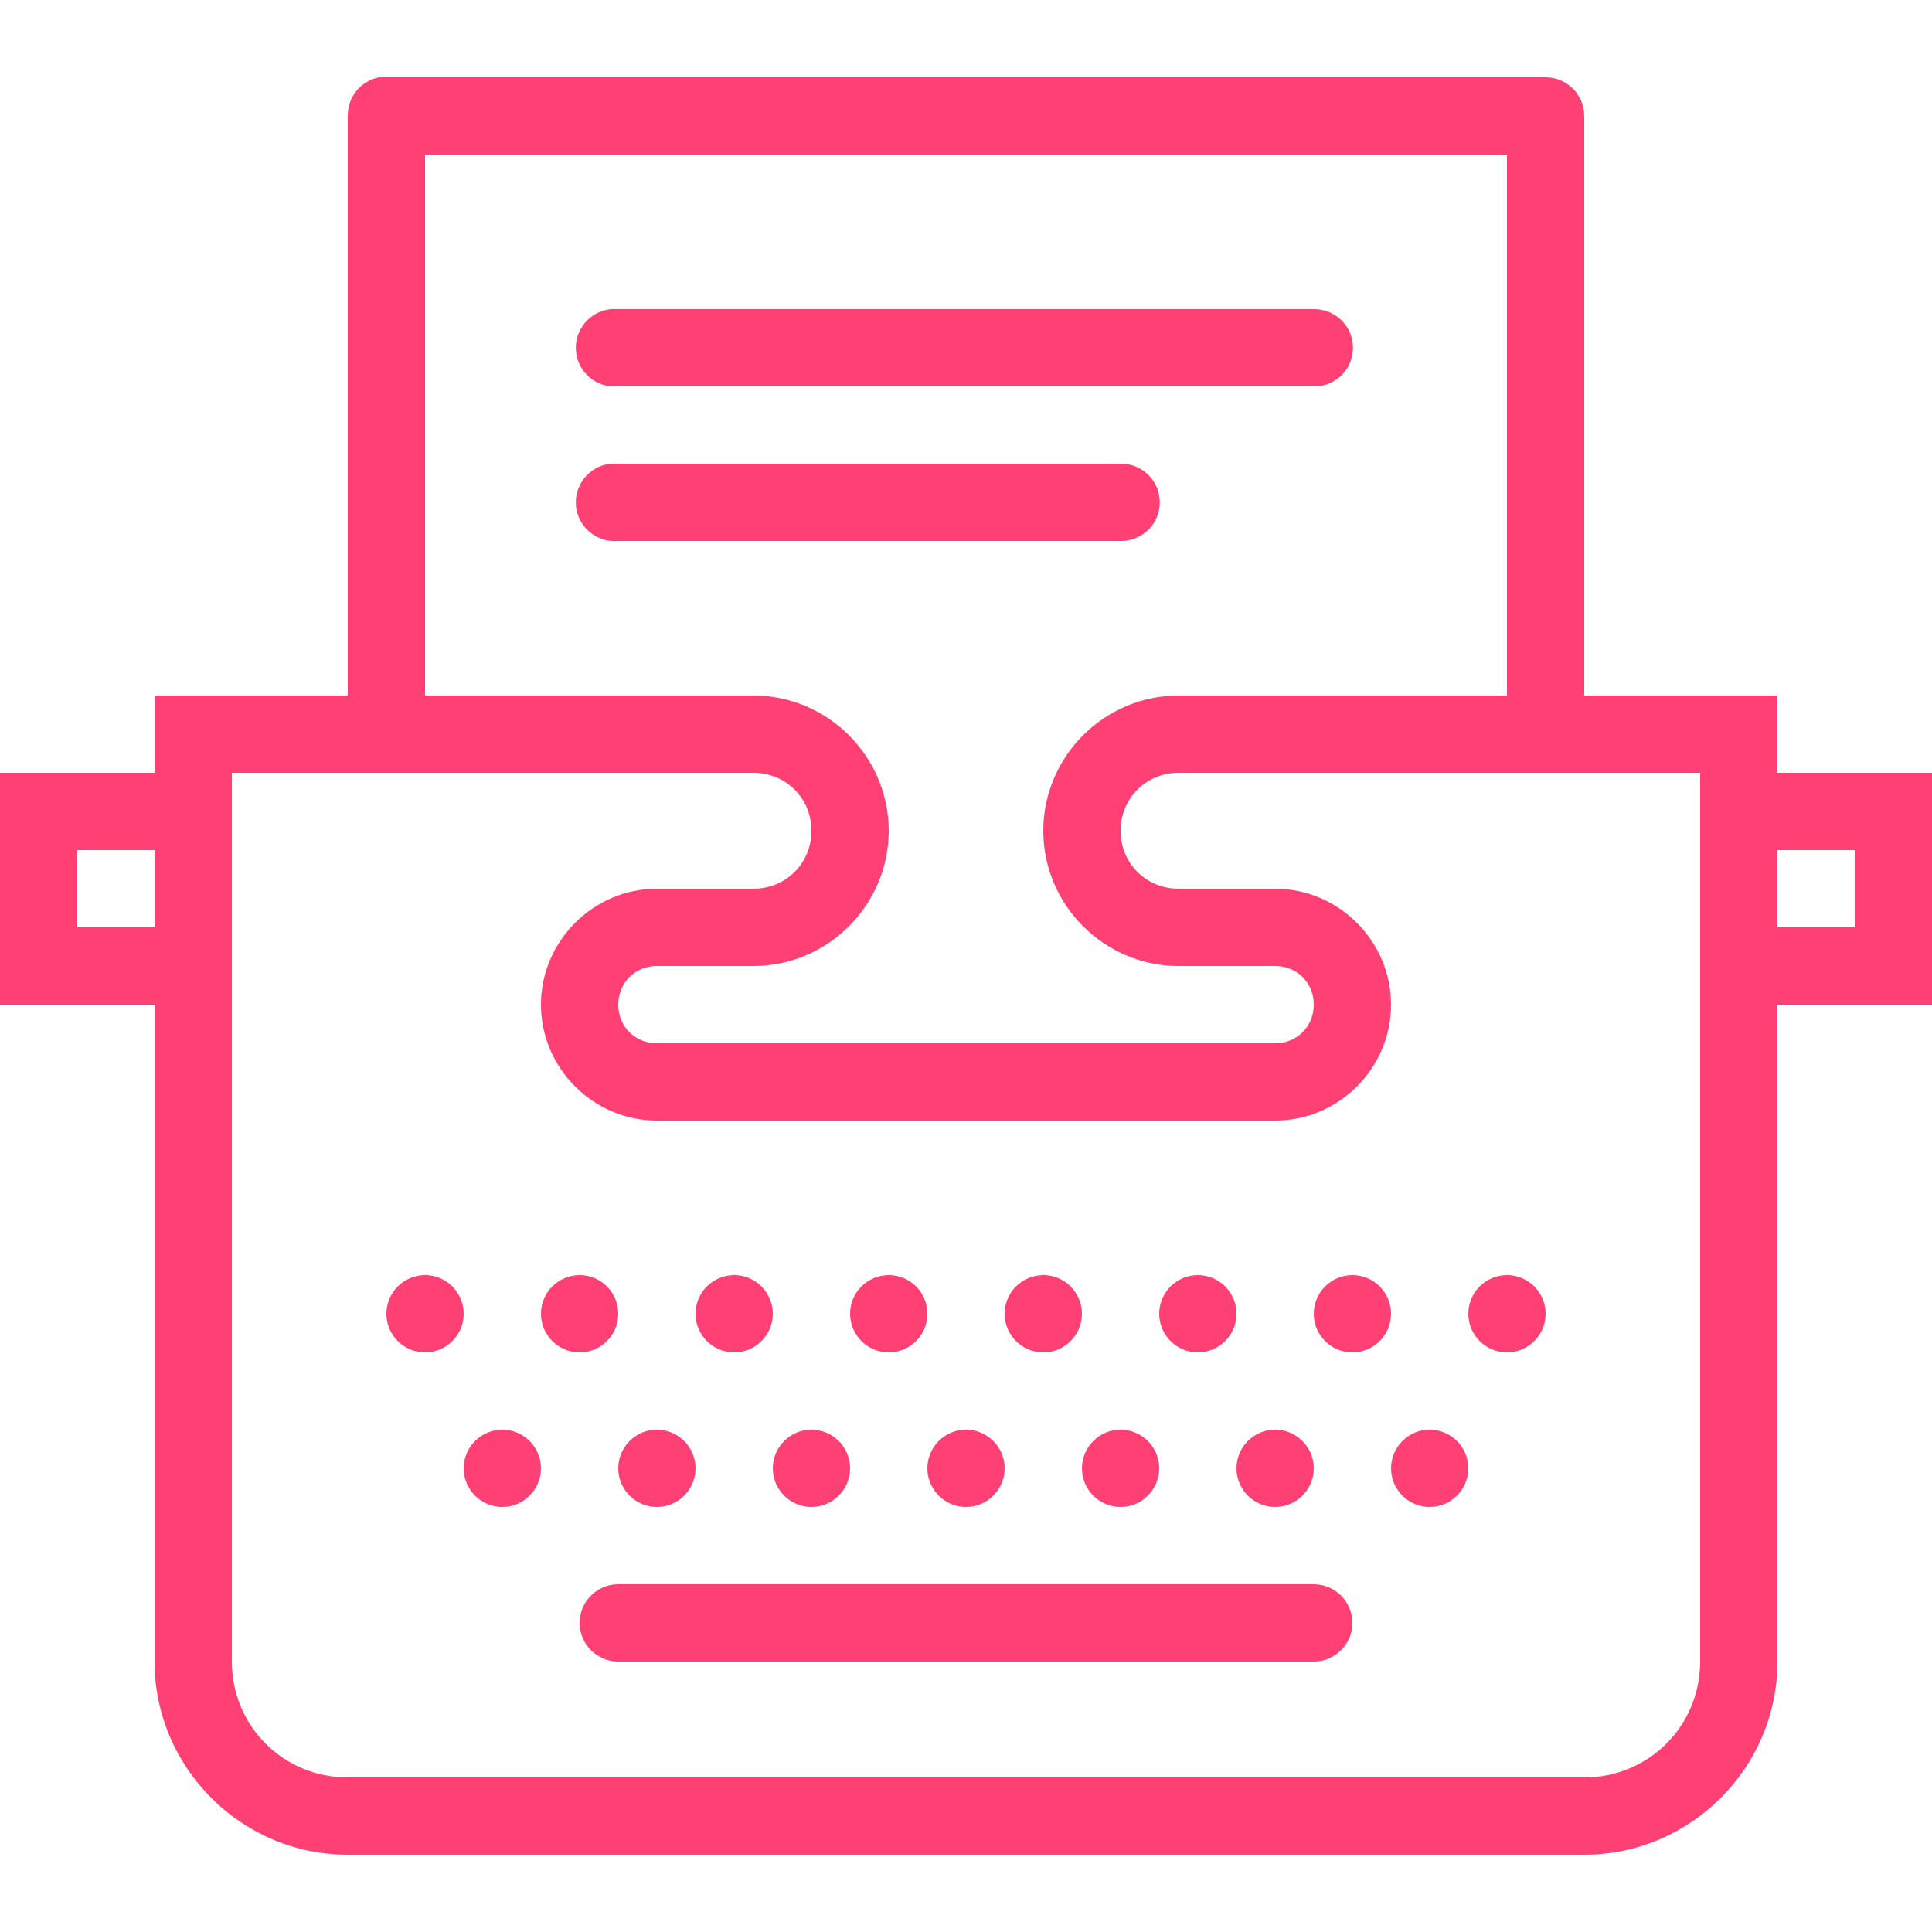 <?xml version="1.0" encoding="UTF-8"?> <svg xmlns="http://www.w3.org/2000/svg" xmlns:xlink="http://www.w3.org/1999/xlink" viewBox="0 0 50 50" fill="#FF4075"> <path d="M9.812 2C9.336 2.09 8.992 2.512 9 3L9 18L4 18L4 20L0 20L0 26L4 26L4 43C4 45.75 6.25 48 9 48L41 48C43.75 48 46 45.75 46 43L46 26L50 26L50 20L46 20L46 18L41 18L41 3C41 2.449 40.551 2 40 2L10 2C9.969 2 9.938 2 9.906 2C9.875 2 9.844 2 9.812 2 Z M 11 4L39 4L39 18L30.5 18C28.578 18 27 19.578 27 21.5C27 23.422 28.578 25 30.5 25L33 25C33.566 25 34 25.434 34 26C34 26.566 33.566 27 33 27L17 27C16.434 27 16 26.566 16 26C16 25.434 16.434 25 17 25L19.5 25C21.422 25 23 23.422 23 21.5C23 19.578 21.422 18 19.5 18L11.062 18C11.043 18 11.02 18 11 18 Z M 15.812 8C15.262 8.051 14.855 8.543 14.906 9.094C14.957 9.645 15.449 10.051 16 10L34 10C34.359 10.004 34.695 9.816 34.879 9.504C35.059 9.191 35.059 8.809 34.879 8.496C34.695 8.184 34.359 7.996 34 8L16 8C15.969 8 15.938 8 15.906 8C15.875 8 15.844 8 15.812 8 Z M 15.812 12C15.262 12.051 14.855 12.543 14.906 13.094C14.957 13.645 15.449 14.051 16 14L29 14C29.359 14.004 29.695 13.816 29.879 13.504C30.059 13.191 30.059 12.809 29.879 12.496C29.695 12.184 29.359 11.996 29 12L16 12C15.969 12 15.938 12 15.906 12C15.875 12 15.844 12 15.812 12 Z M 6 20L19.5 20C20.34 20 21 20.66 21 21.5C21 22.34 20.34 23 19.5 23L17 23C15.355 23 14 24.355 14 26C14 27.645 15.355 29 17 29L33 29C34.645 29 36 27.645 36 26C36 24.355 34.645 23 33 23L30.5 23C29.66 23 29 22.34 29 21.5C29 20.66 29.66 20 30.5 20L44 20L44 43C44 44.668 42.668 46 41 46L9 46C7.332 46 6 44.668 6 43 Z M 2 22L4 22L4 24L2 24 Z M 46 22L48 22L48 24L46 24 Z M 11 33C10.449 33 10 33.449 10 34C10 34.551 10.449 35 11 35C11.551 35 12 34.551 12 34C12 33.449 11.551 33 11 33 Z M 15 33C14.449 33 14 33.449 14 34C14 34.551 14.449 35 15 35C15.551 35 16 34.551 16 34C16 33.449 15.551 33 15 33 Z M 19 33C18.449 33 18 33.449 18 34C18 34.551 18.449 35 19 35C19.551 35 20 34.551 20 34C20 33.449 19.551 33 19 33 Z M 23 33C22.449 33 22 33.449 22 34C22 34.551 22.449 35 23 35C23.551 35 24 34.551 24 34C24 33.449 23.551 33 23 33 Z M 27 33C26.449 33 26 33.449 26 34C26 34.551 26.449 35 27 35C27.551 35 28 34.551 28 34C28 33.449 27.551 33 27 33 Z M 31 33C30.449 33 30 33.449 30 34C30 34.551 30.449 35 31 35C31.551 35 32 34.551 32 34C32 33.449 31.551 33 31 33 Z M 35 33C34.449 33 34 33.449 34 34C34 34.551 34.449 35 35 35C35.551 35 36 34.551 36 34C36 33.449 35.551 33 35 33 Z M 39 33C38.449 33 38 33.449 38 34C38 34.551 38.449 35 39 35C39.551 35 40 34.551 40 34C40 33.449 39.551 33 39 33 Z M 13 37C12.449 37 12 37.449 12 38C12 38.551 12.449 39 13 39C13.551 39 14 38.551 14 38C14 37.449 13.551 37 13 37 Z M 17 37C16.449 37 16 37.449 16 38C16 38.551 16.449 39 17 39C17.551 39 18 38.551 18 38C18 37.449 17.551 37 17 37 Z M 21 37C20.449 37 20 37.449 20 38C20 38.551 20.449 39 21 39C21.551 39 22 38.551 22 38C22 37.449 21.551 37 21 37 Z M 25 37C24.449 37 24 37.449 24 38C24 38.551 24.449 39 25 39C25.551 39 26 38.551 26 38C26 37.449 25.551 37 25 37 Z M 29 37C28.449 37 28 37.449 28 38C28 38.551 28.449 39 29 39C29.551 39 30 38.551 30 38C30 37.449 29.551 37 29 37 Z M 33 37C32.449 37 32 37.449 32 38C32 38.551 32.449 39 33 39C33.551 39 34 38.551 34 38C34 37.449 33.551 37 33 37 Z M 37 37C36.449 37 36 37.449 36 38C36 38.551 36.449 39 37 39C37.551 39 38 38.551 38 38C38 37.449 37.551 37 37 37 Z M 16 41C15.449 41 15 41.449 15 42C15 42.551 15.449 43 16 43L34 43C34.551 43 35 42.551 35 42C35 41.449 34.551 41 34 41Z" fill="#FF4075"></path> </svg> 